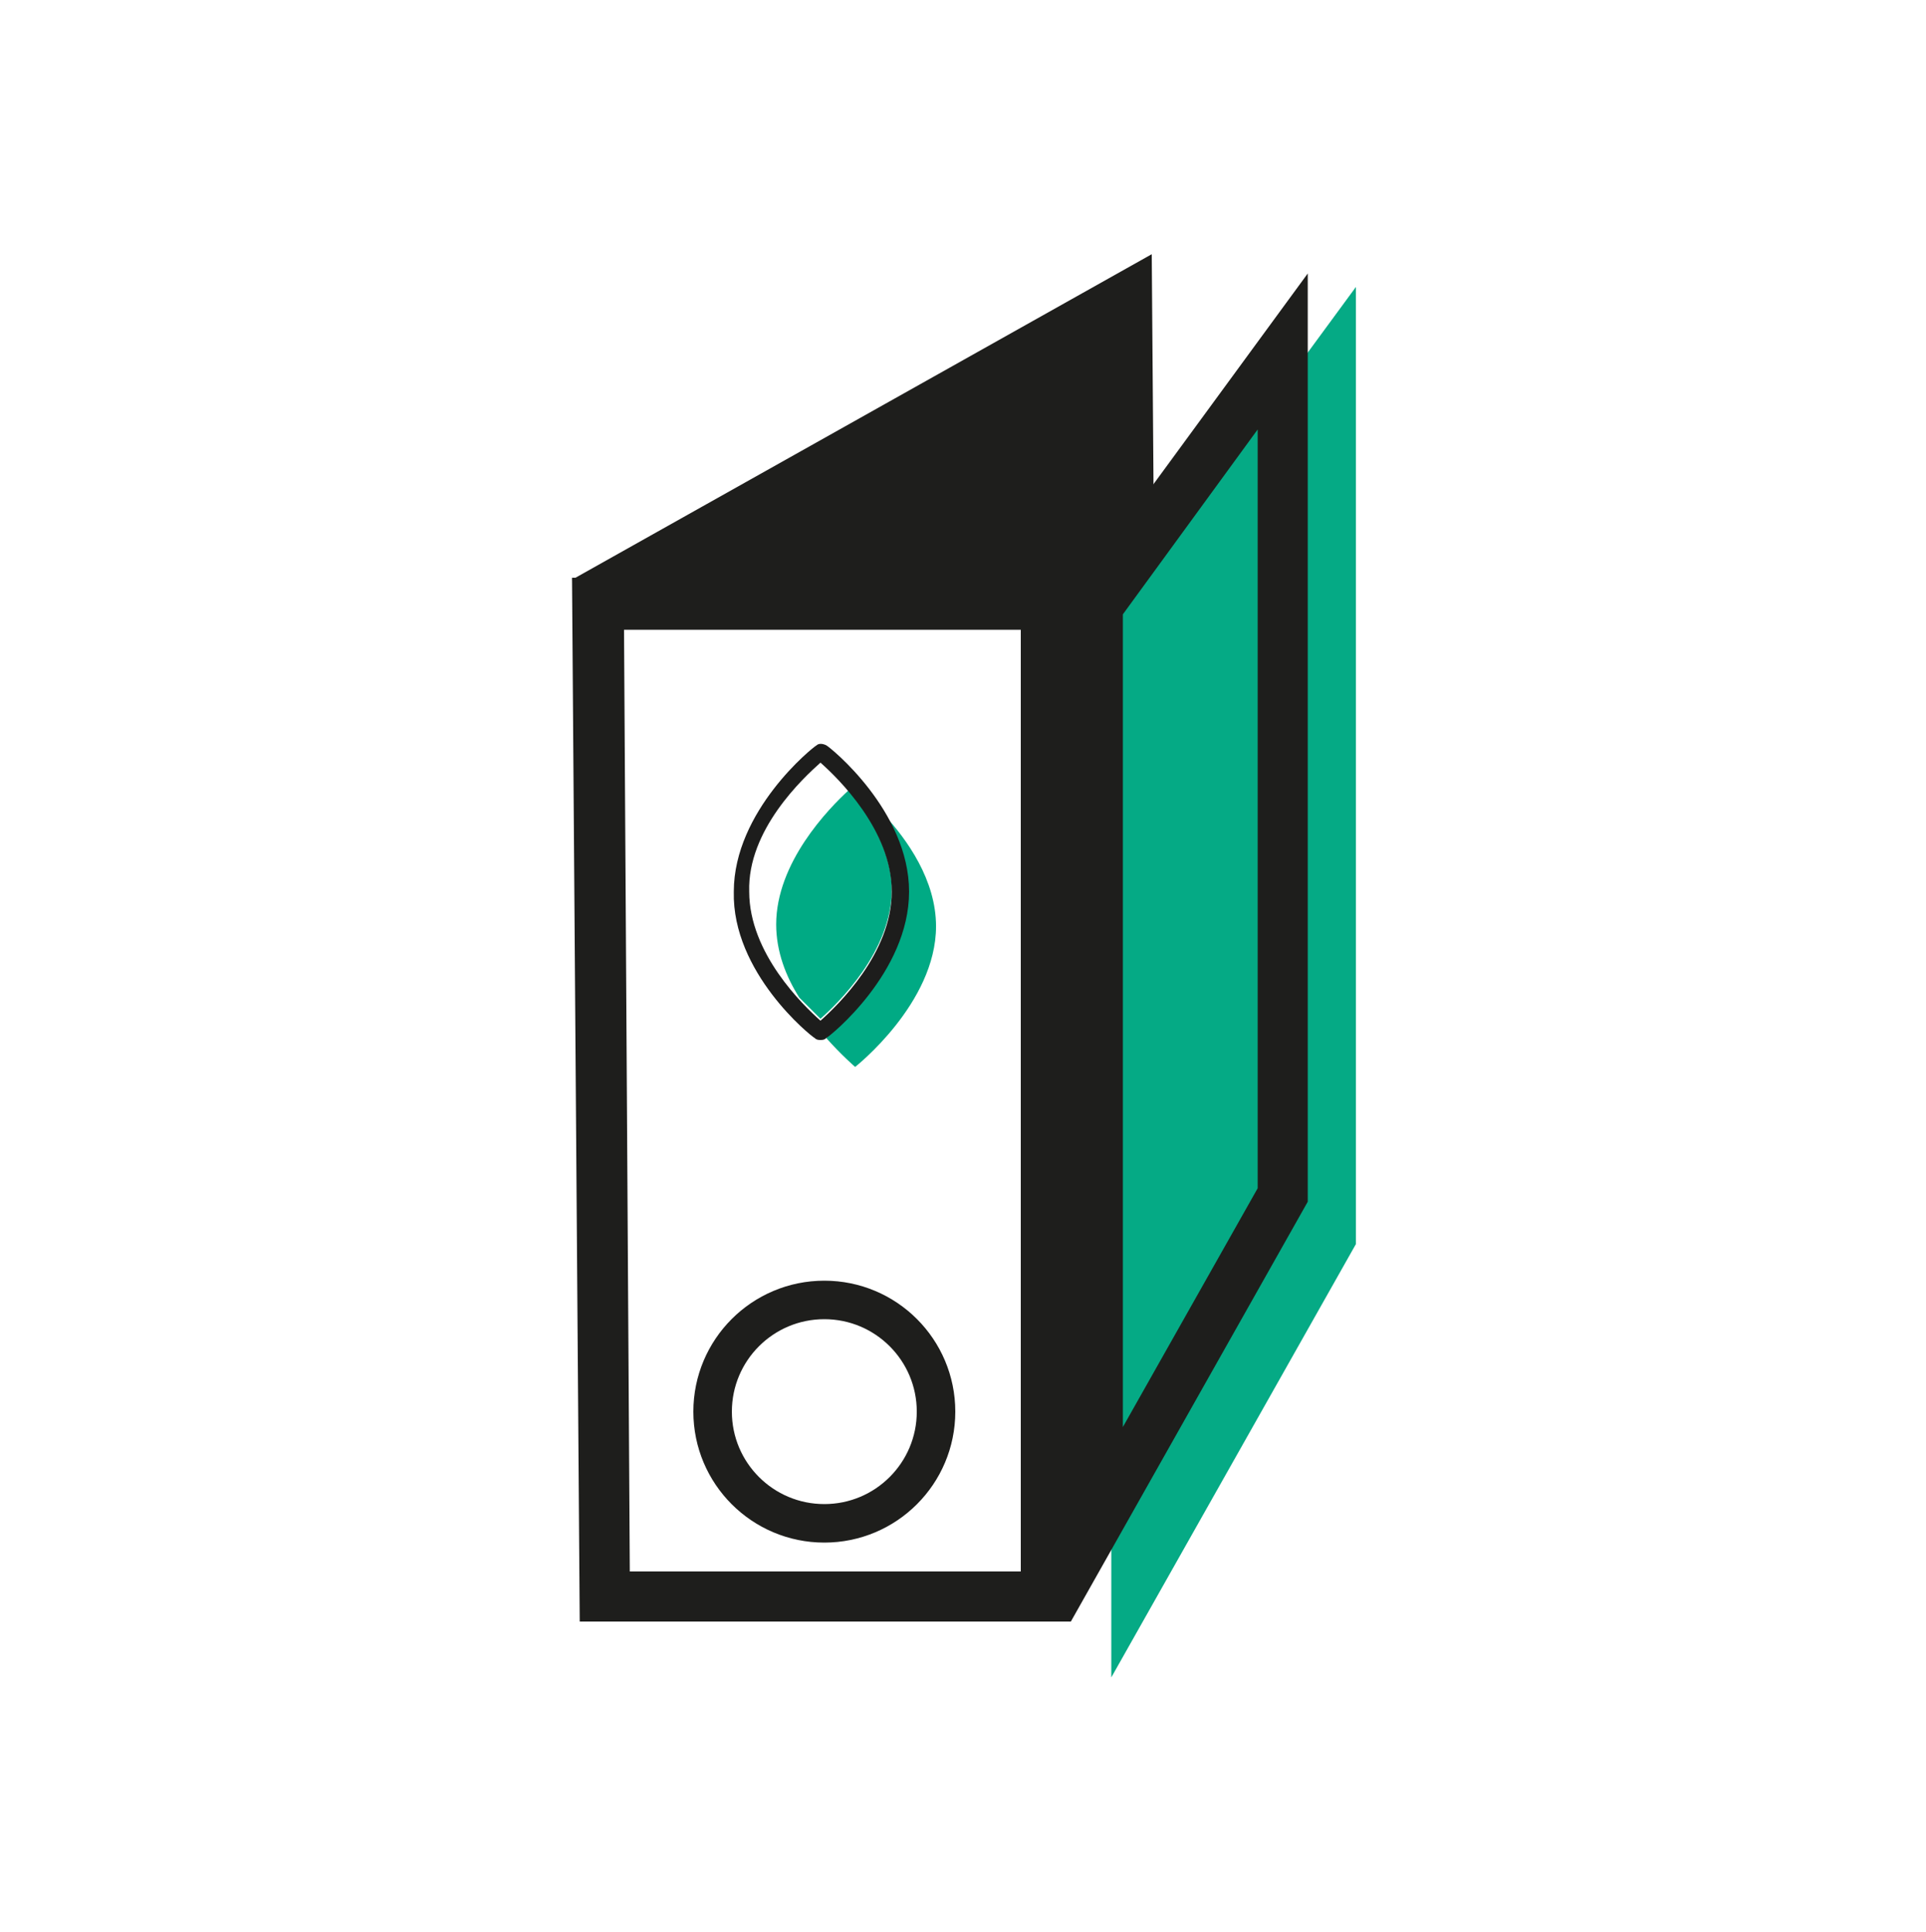 <?xml version="1.0" encoding="utf-8"?>
<!-- Generator: Adobe Illustrator 21.1.0, SVG Export Plug-In . SVG Version: 6.00 Build 0)  -->
<svg version="1.1" id="Ebene_1" xmlns="http://www.w3.org/2000/svg" xmlns:xlink="http://www.w3.org/1999/xlink" x="0px" y="0px"
	 viewBox="0 0 100 100.3" style="enable-background:new 0 0 100 100.3;" xml:space="preserve">
<style type="text/css">
	.st0{display:none;fill:#FFFFFF;}
	.st1{fill:#1E1E1C;}
	.st2{fill:none;stroke:#1E1E1C;stroke-width:2;}
	.st3{fill:none;stroke:#05AA85;stroke-width:4;}
	.st4{fill:#05AA85;}
	.st5{fill:#00AA84;}
	.st6{fill:#1D1D1C;}
</style>
<circle class="st0" cx="50" cy="50" r="50"/>
<g>
	<path class="st1" d="M53,32.7v48.9H32.7l-0.3-48.9L53,32.7 M55.6,30H29.7l0.4,54.2h25.5V30L55.6,30z"/>
</g>
<circle class="st2" cx="42.8" cy="73.3" r="5.8"/>
<path class="st3" d="M30.9,31"/>
<g>
	<polygon class="st4" points="57.7,32.2 70.4,14.9 70.4,64.6 57.7,87.1 	"/>
</g>
<g>
	<path class="st1" d="M65.3,22.3v39.4l-7,12.4V31.9L65.3,22.3 M67.9,14.2L55.6,31v53.2l12.3-21.8L67.9,14.2L67.9,14.2z"/>
</g>
<g>
	<polygon class="st1" points="29.7,30.1 59.8,13.2 59.9,26.3 55.7,31.4 	"/>
</g>
<g>
	<path class="st5" d="M47.1,46.3c0,3.9-3.7,7.1-4.2,7.6c0.8,0.9,1.5,1.5,1.5,1.5s4.2-3.3,4.2-7.3c0-2.4-1.5-4.5-2.7-5.8
		C46.6,43.4,47.1,44.8,47.1,46.3z"/>
	<path class="st5" d="M40.3,48c0,1.4,0.5,2.7,1.2,3.8c0.5,0.5,0.9,0.9,1.1,1.1c0.9-0.8,3.7-3.5,3.7-6.7c0-2-1.2-3.9-2.2-5.2
		C43,42,40.3,44.8,40.3,48z"/>
	<path class="st6" d="M42.3,53.9c0.1,0.1,0.2,0.1,0.3,0.1c0.1,0,0.2,0,0.3-0.1c0.2-0.1,4.3-3.4,4.3-7.6c0-4.2-4.1-7.5-4.3-7.6
		c-0.2-0.1-0.4-0.1-0.5,0c-0.2,0.1-4.3,3.4-4.3,7.6C38,50.5,42.1,53.8,42.3,53.9z M42.6,39.6c0.9,0.8,3.7,3.5,3.7,6.7
		c0,3.2-2.8,5.9-3.7,6.7c-0.9-0.8-3.7-3.5-3.7-6.7C38.8,43.1,41.7,40.4,42.6,39.6z"/>
</g>
</svg>
